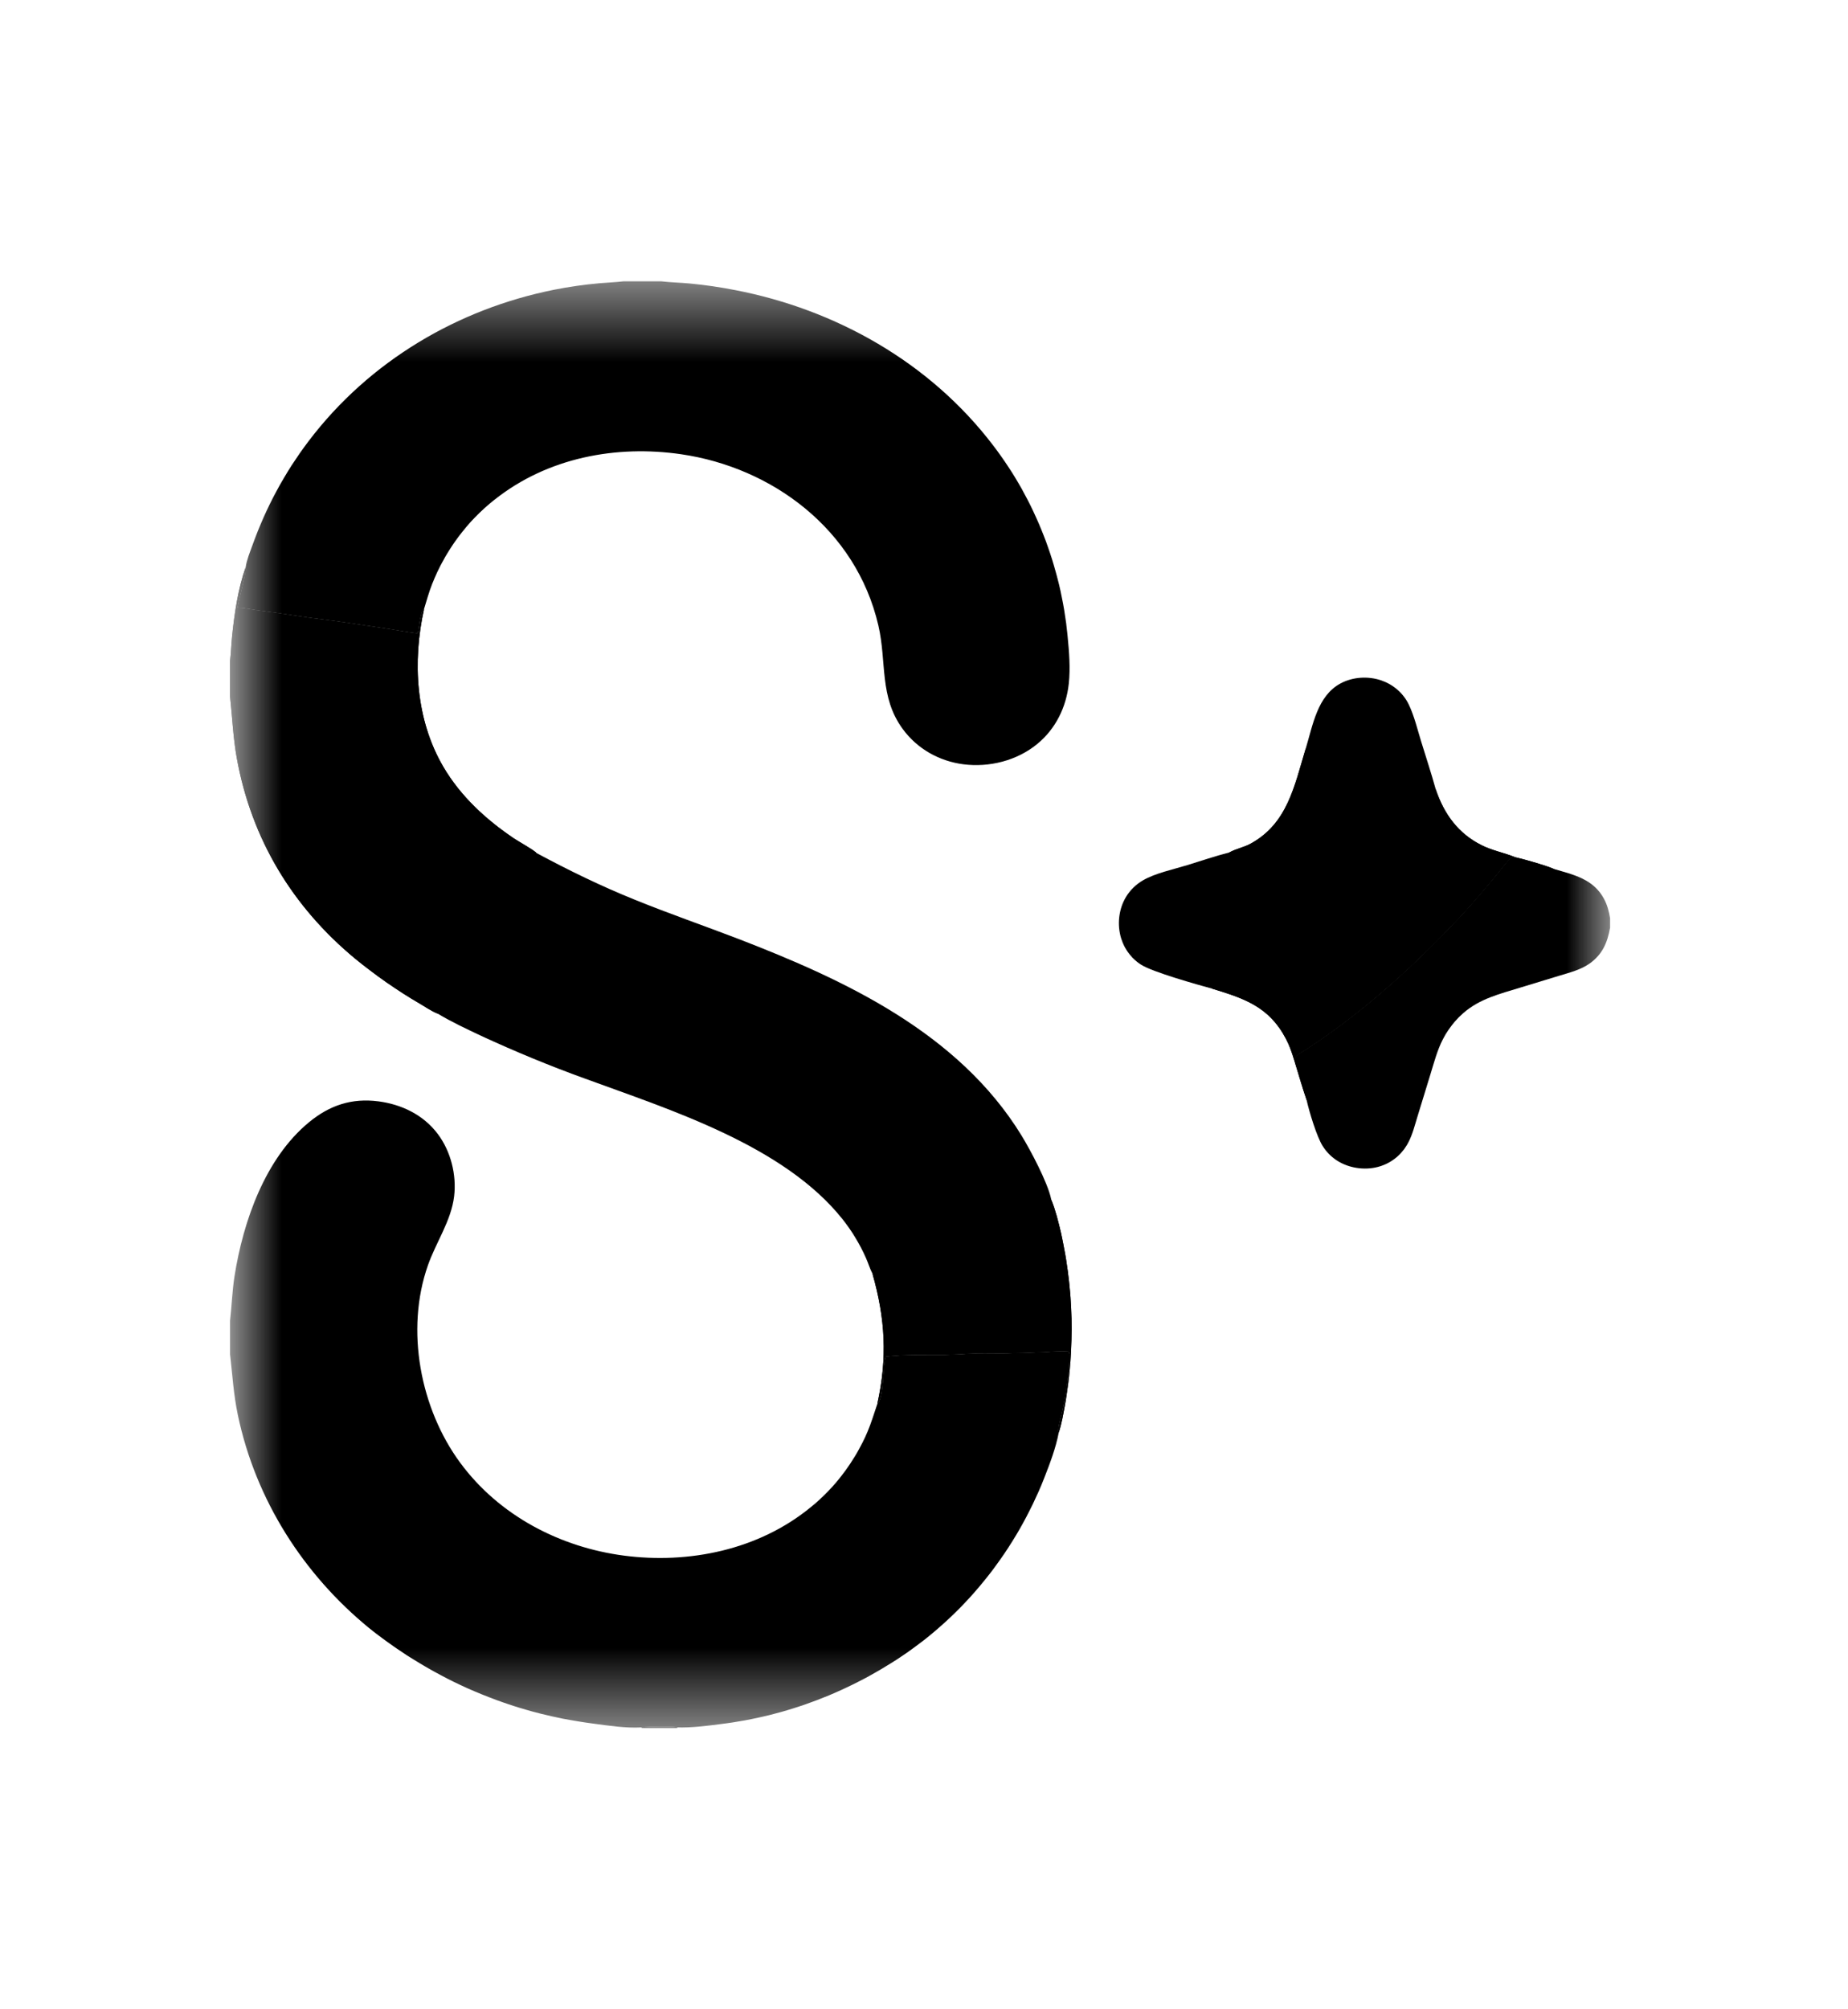 <svg width="23" height="25" viewBox="0 0 23 25" fill="none" xmlns="http://www.w3.org/2000/svg">
<mask id="mask0_153_111584" style="mask-type:luminance" maskUnits="userSpaceOnUse" x="2" y="3" width="19" height="19">
<path d="M20.041 3.5H2.863V21.5H20.041V3.5Z" fill="white"/>
</mask>
<g mask="url(#mask0_153_111584)">
<path d="M18.859 10.666C18.97 10.691 19.242 10.768 19.34 10.812C19.584 10.884 19.831 10.935 19.964 11.185C20.004 11.26 20.025 11.34 20.039 11.424V11.542C20.006 11.729 19.943 11.874 19.789 11.985C19.675 12.067 19.538 12.1 19.407 12.14L18.918 12.289C18.668 12.366 18.415 12.426 18.21 12.607C18.198 12.618 18.185 12.629 18.173 12.641C18.16 12.653 18.148 12.665 18.137 12.678C18.125 12.691 18.113 12.703 18.102 12.716C18.091 12.729 18.08 12.743 18.07 12.756C18.059 12.77 18.049 12.784 18.039 12.798C18.029 12.812 18.019 12.826 18.01 12.841C18 12.855 17.991 12.87 17.983 12.885C17.974 12.9 17.966 12.915 17.958 12.931C17.888 13.066 17.849 13.217 17.804 13.363L17.64 13.898C17.607 14.005 17.579 14.12 17.526 14.218C17.521 14.228 17.515 14.238 17.51 14.247C17.504 14.256 17.498 14.265 17.492 14.274C17.486 14.284 17.48 14.292 17.474 14.301C17.467 14.31 17.46 14.318 17.453 14.326C17.446 14.335 17.439 14.343 17.432 14.351C17.424 14.359 17.417 14.366 17.409 14.374C17.401 14.381 17.393 14.389 17.385 14.396C17.377 14.403 17.369 14.409 17.36 14.416C17.214 14.529 17.027 14.562 16.851 14.525C16.692 14.492 16.553 14.403 16.463 14.261C16.388 14.144 16.294 13.831 16.262 13.687C16.206 13.524 16.159 13.357 16.108 13.192C16.119 13.13 16.203 13.092 16.252 13.06C16.97 12.595 17.641 11.983 18.227 11.349C18.363 11.201 18.493 11.045 18.622 10.891C18.683 10.817 18.742 10.732 18.811 10.667C18.824 10.669 18.834 10.669 18.847 10.668C18.851 10.667 18.855 10.667 18.859 10.666Z" fill="black"/>
<path d="M18.859 10.666C18.97 10.691 19.242 10.768 19.34 10.812C19.354 10.826 19.355 10.83 19.375 10.836C19.377 10.86 19.311 10.934 19.294 10.956C18.565 11.903 17.631 12.776 16.675 13.463C16.623 13.501 16.338 13.705 16.303 13.713C16.297 13.714 16.292 13.714 16.287 13.714L16.276 13.686L16.262 13.687C16.206 13.524 16.159 13.357 16.108 13.192C16.119 13.13 16.203 13.092 16.252 13.06C16.97 12.595 17.641 11.983 18.227 11.349C18.363 11.201 18.493 11.045 18.622 10.891C18.683 10.817 18.742 10.732 18.811 10.667C18.824 10.669 18.834 10.669 18.847 10.668C18.851 10.667 18.855 10.667 18.859 10.666Z" fill="black"/>
<path d="M16.25 9.317C16.34 9.021 16.395 8.66 16.683 8.504C16.837 8.421 17.028 8.41 17.192 8.466C17.339 8.517 17.465 8.622 17.535 8.769C17.602 8.91 17.641 9.074 17.687 9.224C17.748 9.423 17.814 9.621 17.869 9.821C17.974 10.133 18.151 10.372 18.44 10.517C18.575 10.584 18.721 10.61 18.859 10.666C18.855 10.667 18.851 10.667 18.847 10.668C18.834 10.669 18.824 10.669 18.811 10.667C18.742 10.732 18.683 10.817 18.622 10.891C18.493 11.045 18.363 11.201 18.227 11.349C17.641 11.983 16.97 12.595 16.252 13.06C16.203 13.092 16.119 13.13 16.108 13.192C16.08 13.099 16.049 13.009 16.004 12.924C15.794 12.523 15.481 12.422 15.089 12.302C14.898 12.25 14.346 12.095 14.202 12.003C14.198 12 14.194 11.998 14.19 11.995C14.186 11.992 14.182 11.99 14.178 11.987C14.175 11.984 14.171 11.981 14.167 11.979C14.163 11.976 14.159 11.973 14.155 11.97C14.152 11.967 14.148 11.964 14.144 11.961C14.14 11.958 14.137 11.955 14.133 11.951C14.129 11.948 14.126 11.945 14.122 11.942C14.119 11.939 14.115 11.935 14.112 11.932C14.108 11.929 14.105 11.925 14.101 11.922C14.098 11.919 14.095 11.915 14.091 11.912C14.088 11.908 14.085 11.905 14.082 11.901C14.078 11.897 14.075 11.894 14.072 11.89C14.069 11.886 14.066 11.883 14.063 11.879C14.059 11.875 14.056 11.871 14.054 11.868C14.051 11.864 14.048 11.86 14.045 11.856C14.042 11.852 14.039 11.848 14.036 11.844C14.034 11.84 14.031 11.836 14.028 11.832C14.025 11.828 14.023 11.824 14.02 11.82C14.018 11.816 14.015 11.812 14.013 11.807C14.01 11.803 14.008 11.799 14.005 11.795C14.003 11.79 14.001 11.786 13.998 11.782C13.996 11.777 13.994 11.773 13.991 11.769C13.989 11.764 13.987 11.76 13.985 11.756C13.983 11.751 13.981 11.747 13.979 11.742C13.977 11.738 13.975 11.733 13.973 11.729C13.971 11.724 13.969 11.72 13.968 11.715C13.966 11.711 13.964 11.706 13.963 11.701C13.961 11.697 13.959 11.692 13.958 11.688C13.956 11.683 13.955 11.678 13.953 11.673C13.952 11.669 13.95 11.664 13.949 11.659C13.948 11.655 13.947 11.65 13.945 11.645C13.944 11.64 13.943 11.635 13.942 11.631C13.906 11.475 13.93 11.302 14.011 11.165C14.017 11.154 14.024 11.143 14.031 11.133C14.038 11.123 14.046 11.112 14.054 11.102C14.062 11.092 14.07 11.082 14.078 11.073C14.086 11.064 14.095 11.054 14.104 11.046C14.113 11.037 14.123 11.028 14.132 11.02C14.142 11.011 14.151 11.004 14.161 10.996C14.171 10.988 14.181 10.981 14.192 10.974C14.202 10.967 14.213 10.961 14.224 10.954C14.381 10.863 14.602 10.818 14.777 10.764C14.951 10.711 15.125 10.651 15.301 10.606C15.383 10.56 15.483 10.543 15.567 10.496C16.022 10.246 16.109 9.785 16.25 9.317Z" fill="black"/>
<path d="M16.25 9.316C16.321 9.328 16.373 9.341 16.436 9.38C16.494 9.471 16.511 9.546 16.49 9.655C16.435 9.954 16.154 10.241 15.921 10.399C15.823 10.466 15.713 10.521 15.598 10.546C15.549 10.556 15.499 10.56 15.451 10.573C15.408 10.585 15.349 10.616 15.307 10.614L15.301 10.606C15.383 10.56 15.483 10.543 15.567 10.496C16.022 10.246 16.109 9.785 16.25 9.316Z" fill="black"/>
<path d="M15.089 12.302C15.149 12.258 15.296 12.379 15.373 12.363C15.472 12.343 15.657 12.225 15.751 12.172C15.795 12.146 15.839 12.12 15.882 12.094C15.926 12.067 15.969 12.04 16.012 12.012C16.055 11.984 16.097 11.956 16.14 11.928C16.182 11.899 16.224 11.87 16.266 11.84C16.307 11.811 16.349 11.78 16.39 11.75C16.431 11.719 16.472 11.688 16.512 11.657C16.553 11.625 16.593 11.593 16.632 11.561C16.672 11.528 16.712 11.495 16.751 11.462C16.79 11.429 16.828 11.395 16.867 11.361C16.905 11.326 16.943 11.292 16.981 11.257C17.018 11.221 17.055 11.186 17.092 11.15C17.129 11.114 17.166 11.077 17.202 11.04C17.238 11.004 17.273 10.966 17.309 10.929C17.344 10.891 17.379 10.853 17.413 10.814C17.448 10.776 17.482 10.737 17.516 10.698C17.549 10.658 17.582 10.619 17.615 10.579C17.726 10.445 17.844 10.304 17.938 10.156C17.944 10.145 17.964 10.117 17.965 10.106C17.966 10.104 17.868 9.881 17.858 9.834L17.869 9.821C17.974 10.133 18.151 10.372 18.44 10.516C18.575 10.584 18.721 10.61 18.859 10.666C18.855 10.667 18.851 10.667 18.847 10.668C18.834 10.669 18.824 10.669 18.811 10.667C18.742 10.732 18.683 10.817 18.622 10.891C18.493 11.045 18.363 11.201 18.227 11.349C17.641 11.983 16.97 12.595 16.252 13.06C16.203 13.092 16.119 13.13 16.108 13.192C16.08 13.099 16.049 13.009 16.004 12.924C15.794 12.523 15.481 12.422 15.089 12.302Z" fill="black"/>
<path d="M2.863 8.223C2.875 8.123 2.878 8.022 2.888 7.922C2.917 7.637 2.962 7.326 3.058 7.056C3.063 7.135 2.974 7.45 2.955 7.561C2.958 7.562 2.962 7.562 2.965 7.562C3.045 7.566 3.124 7.583 3.203 7.594C3.376 7.617 3.548 7.64 3.721 7.667C3.912 7.697 4.104 7.716 4.294 7.745L4.84 7.826C4.949 7.843 5.058 7.865 5.167 7.877C5.179 7.878 5.193 7.884 5.202 7.876L5.194 7.869L5.204 7.869C5.216 7.801 5.23 7.62 5.278 7.576C5.131 8.234 5.174 8.955 5.518 9.542C5.734 9.91 6.05 10.198 6.395 10.431C6.457 10.473 6.639 10.572 6.678 10.614C7.08 10.83 7.482 11.026 7.904 11.196C8.331 11.369 8.765 11.519 9.195 11.684C10.508 12.191 11.927 12.847 12.713 14.127C12.825 14.31 13.038 14.71 13.082 14.917C13.083 14.919 13.083 14.922 13.083 14.925C13.137 15.056 13.172 15.201 13.205 15.339C13.214 15.383 13.224 15.427 13.232 15.471C13.241 15.515 13.249 15.559 13.257 15.603C13.265 15.647 13.272 15.692 13.278 15.736C13.285 15.78 13.291 15.825 13.296 15.869C13.302 15.914 13.307 15.958 13.311 16.003C13.316 16.048 13.319 16.093 13.323 16.137C13.326 16.182 13.329 16.227 13.331 16.272C13.333 16.316 13.335 16.361 13.336 16.406C13.337 16.451 13.337 16.496 13.337 16.541C13.337 16.586 13.336 16.631 13.335 16.675C13.334 16.72 13.332 16.765 13.33 16.81C13.328 16.855 13.325 16.9 13.322 16.945C13.318 16.989 13.314 17.034 13.31 17.079C13.306 17.123 13.3 17.168 13.295 17.212C13.289 17.257 13.283 17.301 13.276 17.346C13.27 17.39 13.263 17.434 13.255 17.478C13.234 17.592 13.213 17.715 13.177 17.824C13.174 17.811 13.172 17.801 13.173 17.788C13.178 17.714 13.208 17.627 13.223 17.552C13.262 17.365 13.318 17.056 13.314 16.868C13.313 16.846 13.313 16.831 13.298 16.815C13.199 16.804 13.088 16.819 12.988 16.823C12.834 16.83 12.679 16.835 12.525 16.838C12.407 16.84 12.288 16.836 12.17 16.838C12.035 16.842 11.901 16.855 11.766 16.856C11.521 16.858 11.268 16.85 11.024 16.878C10.987 16.954 11.002 17.369 10.927 17.459C10.925 17.462 10.922 17.465 10.919 17.468C11.046 16.896 11.018 16.406 10.859 15.848C10.827 15.788 10.806 15.715 10.777 15.651C10.758 15.608 10.738 15.566 10.716 15.524C10.694 15.482 10.671 15.441 10.647 15.402C10.623 15.361 10.598 15.322 10.571 15.284C10.544 15.246 10.517 15.208 10.488 15.172C9.756 14.25 8.334 13.807 7.283 13.421C7.064 13.342 6.847 13.258 6.631 13.169C6.415 13.08 6.202 12.987 5.99 12.889C5.808 12.803 5.621 12.716 5.448 12.612C5.374 12.583 5.296 12.53 5.227 12.489C5.156 12.448 5.086 12.405 5.017 12.361C4.948 12.316 4.88 12.271 4.812 12.224C4.745 12.177 4.678 12.129 4.613 12.079C4.547 12.029 4.482 11.979 4.418 11.926C3.646 11.286 3.129 10.445 2.946 9.427C2.901 9.173 2.891 8.922 2.863 8.667V8.223Z" fill="black"/>
<path d="M13.083 14.925C13.137 15.056 13.172 15.201 13.205 15.339C13.214 15.383 13.224 15.427 13.232 15.471C13.241 15.515 13.249 15.559 13.257 15.603C13.265 15.647 13.272 15.692 13.278 15.736C13.285 15.78 13.291 15.825 13.296 15.869C13.302 15.914 13.307 15.959 13.311 16.003C13.316 16.048 13.319 16.093 13.323 16.137C13.326 16.182 13.329 16.227 13.331 16.272C13.333 16.316 13.335 16.361 13.336 16.406C13.337 16.451 13.337 16.496 13.337 16.541C13.337 16.586 13.336 16.631 13.335 16.676C13.334 16.72 13.332 16.765 13.33 16.81C13.328 16.855 13.325 16.9 13.322 16.945C13.318 16.989 13.314 17.034 13.31 17.079C13.306 17.123 13.3 17.168 13.295 17.212C13.289 17.257 13.283 17.301 13.276 17.346C13.27 17.39 13.263 17.434 13.255 17.478C13.234 17.592 13.213 17.715 13.177 17.824C13.174 17.811 13.171 17.801 13.173 17.788C13.178 17.714 13.208 17.627 13.223 17.552C13.261 17.365 13.318 17.056 13.314 16.868C13.313 16.846 13.313 16.831 13.298 16.815C13.199 16.804 13.088 16.819 12.988 16.823C12.834 16.83 12.679 16.835 12.525 16.838C12.407 16.84 12.288 16.836 12.17 16.838C12.035 16.842 11.901 16.855 11.766 16.856C11.521 16.858 11.268 16.85 11.024 16.878C10.987 16.954 11.002 17.369 10.927 17.459C10.925 17.462 10.922 17.465 10.919 17.468C11.046 16.896 11.018 16.406 10.859 15.848C10.934 15.914 10.99 16.349 11.002 16.469C11.007 16.525 10.998 16.591 11.015 16.645C11.044 16.661 13.084 16.479 13.319 16.458C13.337 16.395 13.317 16.305 13.311 16.239C13.284 15.938 13.265 15.657 13.194 15.362C13.165 15.24 13.089 15.046 13.083 14.933C13.083 14.93 13.083 14.928 13.083 14.925Z" fill="black"/>
<path d="M2.863 8.223C2.875 8.123 2.878 8.022 2.888 7.922C2.917 7.637 2.962 7.326 3.058 7.056C3.063 7.135 2.974 7.45 2.955 7.561C2.958 7.562 2.962 7.562 2.965 7.562C3.045 7.566 3.124 7.583 3.203 7.594C3.376 7.617 3.548 7.64 3.721 7.667C3.912 7.697 4.104 7.716 4.294 7.745L4.84 7.826C4.949 7.843 5.058 7.865 5.167 7.877C5.179 7.878 5.193 7.884 5.202 7.876L5.194 7.869L5.204 7.869C5.216 7.801 5.23 7.62 5.278 7.576C5.131 8.234 5.174 8.955 5.518 9.542C5.734 9.91 6.05 10.198 6.395 10.431C6.457 10.473 6.639 10.572 6.678 10.614C6.622 10.625 6.322 10.403 6.262 10.36C6.062 10.214 5.904 10.06 5.735 9.878C5.632 9.922 5.531 10.025 5.44 10.094C5.203 10.274 4.968 10.456 4.733 10.64C4.629 10.722 4.528 10.81 4.422 10.89C4.367 10.932 4.306 10.967 4.251 11.01C4.183 11.062 4.122 11.124 4.052 11.175C3.989 11.221 3.912 11.259 3.857 11.315L3.859 11.32L3.863 11.306L3.849 11.33C3.867 11.386 3.957 11.464 3.997 11.507C4.412 11.942 4.892 12.28 5.406 12.574C5.42 12.582 5.435 12.589 5.45 12.595L5.455 12.604L5.448 12.612C5.374 12.583 5.296 12.53 5.227 12.489C5.156 12.448 5.086 12.405 5.017 12.361C4.948 12.316 4.88 12.271 4.812 12.224C4.745 12.177 4.678 12.129 4.613 12.079C4.547 12.029 4.482 11.979 4.418 11.926C3.646 11.286 3.129 10.445 2.946 9.427C2.901 9.173 2.891 8.922 2.863 8.667V8.223Z" fill="black"/>
<path d="M2.863 3.5H7.763H8.227C8.345 3.514 8.464 3.516 8.582 3.527C8.774 3.545 8.964 3.573 9.153 3.61C10.394 3.85 11.57 4.502 12.363 5.545C12.379 5.566 12.395 5.587 12.411 5.609C12.426 5.63 12.442 5.652 12.457 5.673C12.473 5.695 12.488 5.717 12.503 5.739C12.518 5.761 12.533 5.783 12.547 5.805C12.562 5.827 12.576 5.85 12.591 5.872C12.605 5.895 12.619 5.917 12.633 5.94C12.647 5.963 12.66 5.986 12.674 6.009C12.687 6.032 12.701 6.055 12.714 6.078C12.727 6.102 12.74 6.125 12.752 6.149C12.765 6.172 12.777 6.196 12.79 6.22C12.802 6.243 12.814 6.267 12.826 6.291C12.838 6.315 12.849 6.339 12.861 6.364C12.872 6.388 12.883 6.412 12.894 6.436C12.905 6.461 12.916 6.485 12.927 6.51C12.938 6.535 12.948 6.559 12.958 6.584C12.968 6.609 12.978 6.634 12.988 6.659C12.998 6.684 13.007 6.709 13.017 6.734C13.026 6.759 13.035 6.785 13.044 6.81C13.053 6.835 13.062 6.861 13.07 6.886C13.079 6.912 13.087 6.937 13.095 6.963C13.103 6.989 13.111 7.014 13.118 7.04C13.126 7.066 13.133 7.092 13.14 7.118C13.148 7.144 13.154 7.17 13.161 7.196C13.168 7.222 13.174 7.248 13.181 7.274C13.187 7.301 13.193 7.327 13.199 7.353C13.204 7.38 13.21 7.406 13.215 7.432C13.221 7.459 13.226 7.485 13.231 7.512C13.236 7.538 13.24 7.565 13.245 7.592C13.249 7.618 13.253 7.645 13.257 7.672C13.261 7.698 13.265 7.725 13.269 7.752C13.272 7.778 13.275 7.805 13.278 7.832C13.282 7.859 13.284 7.886 13.287 7.913C13.306 8.106 13.323 8.313 13.302 8.506C13.27 8.802 13.138 9.067 12.914 9.253C12.658 9.466 12.309 9.551 11.987 9.509C11.691 9.47 11.418 9.32 11.235 9.07C10.941 8.668 11.038 8.24 10.932 7.782C10.653 6.58 9.604 5.816 8.479 5.652C7.671 5.534 6.816 5.693 6.157 6.216C6.147 6.224 6.136 6.233 6.125 6.241C6.115 6.25 6.104 6.259 6.094 6.267C6.083 6.276 6.073 6.285 6.063 6.294C6.052 6.303 6.042 6.312 6.032 6.321C6.022 6.33 6.012 6.34 6.002 6.349C5.992 6.358 5.982 6.368 5.972 6.377C5.962 6.387 5.952 6.396 5.943 6.406C5.933 6.416 5.923 6.425 5.914 6.435C5.904 6.445 5.895 6.455 5.885 6.465C5.876 6.475 5.867 6.485 5.857 6.495C5.848 6.505 5.839 6.516 5.83 6.526C5.821 6.536 5.812 6.547 5.803 6.557C5.794 6.568 5.785 6.578 5.777 6.589C5.768 6.599 5.759 6.61 5.751 6.621C5.742 6.632 5.734 6.643 5.725 6.654C5.717 6.665 5.708 6.676 5.7 6.687C5.692 6.698 5.684 6.709 5.676 6.72C5.668 6.731 5.66 6.743 5.652 6.754C5.644 6.765 5.636 6.777 5.629 6.788C5.621 6.8 5.613 6.811 5.606 6.823C5.598 6.835 5.591 6.846 5.584 6.858C5.576 6.87 5.569 6.882 5.562 6.894C5.555 6.905 5.548 6.917 5.541 6.929C5.534 6.941 5.527 6.954 5.521 6.966C5.514 6.978 5.507 6.99 5.501 7.002C5.494 7.015 5.488 7.027 5.481 7.039C5.475 7.052 5.469 7.064 5.463 7.076C5.456 7.089 5.45 7.101 5.444 7.114C5.438 7.127 5.433 7.139 5.427 7.152C5.421 7.165 5.415 7.177 5.41 7.19C5.404 7.203 5.399 7.216 5.394 7.229C5.388 7.241 5.383 7.254 5.378 7.267C5.338 7.369 5.31 7.472 5.278 7.576C5.23 7.62 5.216 7.801 5.204 7.869L5.194 7.869L5.202 7.876C5.194 7.884 5.179 7.878 5.168 7.877C5.058 7.865 4.949 7.843 4.84 7.826L4.294 7.745C4.104 7.716 3.912 7.697 3.721 7.667C3.548 7.64 3.376 7.617 3.203 7.594C3.124 7.583 3.045 7.566 2.966 7.562C2.962 7.562 2.958 7.562 2.955 7.561C2.974 7.45 3.063 7.135 3.058 7.056C2.962 7.326 2.917 7.637 2.888 7.922C2.878 8.022 2.875 8.123 2.863 8.223V3.5ZM2.863 3.5V8.223C2.875 8.123 2.878 8.022 2.888 7.922C2.917 7.637 2.962 7.326 3.058 7.056C3.07 6.968 3.111 6.87 3.141 6.786C3.162 6.728 3.184 6.67 3.207 6.612C3.23 6.555 3.254 6.498 3.279 6.441C3.304 6.385 3.33 6.329 3.357 6.274C3.384 6.218 3.413 6.163 3.442 6.109C3.471 6.055 3.501 6.001 3.533 5.948C3.564 5.895 3.596 5.843 3.629 5.791C3.663 5.74 3.697 5.689 3.732 5.638C3.767 5.588 3.803 5.539 3.84 5.49C4.598 4.489 5.705 3.843 6.896 3.605C7.083 3.568 7.272 3.541 7.462 3.524C7.562 3.515 7.663 3.512 7.763 3.5H2.863Z" fill="black"/>
<path d="M2.863 8.667C2.891 8.922 2.901 9.173 2.946 9.427C3.129 10.445 3.646 11.286 4.418 11.926C4.482 11.979 4.547 12.03 4.613 12.079C4.678 12.129 4.745 12.177 4.812 12.224C4.88 12.271 4.948 12.316 5.017 12.361C5.086 12.405 5.156 12.448 5.227 12.489C5.296 12.53 5.374 12.583 5.448 12.612C5.621 12.716 5.808 12.803 5.99 12.889C6.202 12.987 6.415 13.08 6.631 13.169C6.847 13.258 7.064 13.342 7.283 13.421C8.334 13.807 9.756 14.25 10.488 15.172C10.517 15.208 10.544 15.246 10.571 15.284C10.598 15.322 10.623 15.361 10.647 15.402C10.671 15.441 10.694 15.482 10.716 15.524C10.738 15.566 10.758 15.608 10.777 15.651C10.806 15.715 10.827 15.788 10.859 15.848C11.018 16.406 11.046 16.896 10.919 17.468C10.922 17.465 10.925 17.462 10.927 17.459C11.002 17.369 10.987 16.954 11.024 16.878C11.268 16.85 11.521 16.858 11.766 16.856C11.901 16.855 12.035 16.842 12.17 16.838C12.288 16.836 12.407 16.84 12.525 16.838C12.679 16.835 12.834 16.83 12.988 16.823C13.088 16.819 13.199 16.804 13.298 16.815C13.313 16.831 13.313 16.846 13.314 16.868C13.318 17.056 13.262 17.365 13.223 17.552C13.208 17.627 13.178 17.714 13.173 17.788C13.172 17.801 13.174 17.811 13.177 17.824C13.141 18.016 13.066 18.212 12.995 18.393C12.984 18.421 12.973 18.448 12.962 18.475C12.95 18.502 12.939 18.53 12.927 18.557C12.915 18.584 12.903 18.611 12.89 18.637C12.878 18.664 12.866 18.691 12.853 18.717C12.84 18.744 12.827 18.77 12.813 18.797C12.8 18.823 12.787 18.849 12.773 18.875C12.759 18.901 12.745 18.927 12.731 18.953C12.717 18.979 12.702 19.004 12.688 19.03C12.673 19.055 12.658 19.081 12.643 19.106C12.628 19.131 12.613 19.156 12.597 19.181C12.582 19.206 12.566 19.231 12.55 19.255C12.534 19.28 12.518 19.304 12.501 19.329C12.485 19.353 12.468 19.377 12.451 19.401C12.434 19.425 12.417 19.449 12.4 19.472C12.383 19.496 12.365 19.52 12.348 19.543C12.33 19.566 12.312 19.589 12.294 19.612C12.276 19.635 12.258 19.658 12.239 19.68C12.221 19.703 12.202 19.726 12.183 19.748C12.164 19.77 12.145 19.792 12.126 19.814C12.107 19.836 12.087 19.858 12.068 19.879C12.048 19.901 12.028 19.922 12.008 19.943C11.988 19.964 11.968 19.985 11.948 20.006C11.927 20.026 11.907 20.047 11.886 20.067C11.865 20.088 11.844 20.108 11.823 20.128C11.802 20.148 11.781 20.167 11.759 20.187C11.738 20.206 11.716 20.226 11.694 20.245C11.673 20.264 11.651 20.283 11.629 20.301C11.606 20.32 11.584 20.338 11.562 20.357C11.539 20.375 11.517 20.393 11.494 20.411C11.471 20.428 11.448 20.446 11.425 20.463C11.402 20.481 11.379 20.498 11.355 20.515C11.332 20.532 11.309 20.548 11.285 20.565C11.263 20.58 11.241 20.595 11.22 20.609C11.198 20.624 11.176 20.638 11.154 20.653C11.132 20.667 11.109 20.681 11.087 20.695C11.065 20.709 11.043 20.723 11.02 20.736C10.998 20.75 10.975 20.764 10.952 20.777C10.93 20.79 10.907 20.803 10.884 20.816C10.861 20.829 10.838 20.842 10.815 20.855C10.792 20.867 10.769 20.88 10.746 20.892C10.723 20.904 10.7 20.916 10.676 20.928C10.653 20.94 10.629 20.952 10.606 20.963C10.582 20.975 10.559 20.986 10.535 20.997C10.511 21.008 10.488 21.019 10.464 21.03C10.44 21.041 10.416 21.052 10.392 21.062C10.368 21.073 10.344 21.083 10.32 21.093C10.296 21.103 10.272 21.113 10.247 21.122C10.223 21.132 10.199 21.142 10.174 21.151C10.15 21.16 10.126 21.169 10.101 21.178C10.076 21.187 10.052 21.196 10.027 21.205C10.003 21.213 9.978 21.222 9.953 21.23C9.928 21.238 9.904 21.246 9.879 21.254C9.854 21.262 9.829 21.269 9.804 21.277C9.779 21.284 9.754 21.291 9.729 21.299C9.704 21.306 9.679 21.312 9.654 21.319C9.628 21.326 9.603 21.332 9.578 21.339C9.553 21.345 9.527 21.351 9.502 21.357C9.477 21.363 9.451 21.369 9.426 21.374C9.4 21.38 9.375 21.385 9.349 21.39C9.324 21.395 9.298 21.4 9.273 21.405C9.247 21.41 9.222 21.414 9.196 21.418C9.17 21.423 9.145 21.427 9.119 21.431C9.093 21.435 9.068 21.438 9.042 21.442C9.016 21.445 8.99 21.449 8.965 21.452C8.789 21.475 8.606 21.498 8.429 21.493L8.431 21.501H7.986H2.863V16.85V16.432V8.667ZM2.863 8.667V16.432C2.884 16.249 2.89 16.066 2.918 15.883C3.027 15.189 3.302 14.412 3.845 13.964C4.104 13.75 4.38 13.661 4.708 13.703C4.995 13.74 5.269 13.869 5.45 14.111C5.61 14.325 5.684 14.616 5.652 14.885C5.615 15.191 5.426 15.457 5.326 15.743C5.042 16.549 5.233 17.529 5.727 18.199C6.216 18.863 6.978 19.252 7.763 19.355C8.57 19.461 9.439 19.287 10.089 18.754C10.108 18.738 10.127 18.723 10.146 18.707C10.164 18.691 10.183 18.674 10.201 18.658C10.219 18.641 10.237 18.624 10.254 18.607C10.272 18.59 10.289 18.572 10.306 18.555C10.323 18.537 10.34 18.519 10.357 18.501C10.373 18.482 10.39 18.464 10.406 18.445C10.422 18.426 10.437 18.407 10.453 18.388C10.468 18.369 10.483 18.349 10.498 18.329C10.513 18.31 10.528 18.29 10.542 18.269C10.556 18.249 10.57 18.229 10.584 18.208C10.598 18.187 10.611 18.166 10.624 18.145C10.638 18.124 10.65 18.103 10.663 18.081C10.675 18.06 10.688 18.038 10.699 18.016C10.711 17.994 10.723 17.972 10.734 17.95C10.745 17.927 10.756 17.905 10.767 17.882C10.777 17.86 10.787 17.837 10.797 17.814C10.845 17.701 10.879 17.584 10.919 17.468C11.046 16.896 11.018 16.406 10.859 15.848C10.827 15.788 10.806 15.715 10.777 15.651C10.758 15.608 10.738 15.566 10.716 15.524C10.694 15.482 10.671 15.441 10.647 15.402C10.623 15.361 10.598 15.322 10.571 15.284C10.544 15.246 10.517 15.208 10.488 15.172C9.756 14.25 8.334 13.807 7.283 13.421C7.064 13.342 6.847 13.258 6.631 13.169C6.415 13.08 6.202 12.987 5.99 12.889C5.808 12.803 5.621 12.716 5.448 12.612C5.374 12.583 5.296 12.53 5.227 12.489C5.156 12.448 5.086 12.405 5.017 12.361C4.948 12.316 4.88 12.271 4.812 12.224C4.745 12.177 4.678 12.129 4.613 12.079C4.547 12.03 4.482 11.979 4.418 11.926C3.646 11.286 3.129 10.445 2.946 9.427C2.901 9.173 2.891 8.922 2.863 8.667ZM2.863 16.85V21.501H7.986L7.984 21.493C7.788 21.504 7.574 21.471 7.38 21.445C7.348 21.441 7.317 21.436 7.286 21.432C7.254 21.427 7.223 21.422 7.191 21.417C7.16 21.412 7.129 21.407 7.098 21.401C7.066 21.396 7.035 21.39 7.004 21.384C6.973 21.378 6.942 21.371 6.911 21.364C6.88 21.358 6.849 21.351 6.818 21.343C6.787 21.336 6.756 21.329 6.725 21.321C6.694 21.313 6.664 21.305 6.633 21.297C6.602 21.288 6.572 21.28 6.541 21.271C6.51 21.262 6.48 21.253 6.45 21.244C6.419 21.234 6.389 21.224 6.359 21.215C6.328 21.205 6.298 21.194 6.268 21.184C6.238 21.174 6.208 21.163 6.178 21.152C6.148 21.141 6.118 21.13 6.089 21.118C6.059 21.107 6.029 21.095 6 21.083C5.97 21.071 5.941 21.059 5.911 21.046C5.882 21.034 5.853 21.021 5.823 21.008C5.794 20.995 5.765 20.982 5.736 20.968C5.707 20.954 5.678 20.941 5.65 20.927C5.621 20.913 5.592 20.898 5.564 20.884C5.535 20.869 5.507 20.854 5.479 20.839C5.45 20.824 5.422 20.809 5.394 20.793C5.366 20.778 5.338 20.762 5.311 20.746C5.283 20.73 5.255 20.714 5.228 20.697C5.2 20.681 5.173 20.664 5.146 20.647C5.118 20.63 5.091 20.613 5.064 20.596C5.037 20.578 5.01 20.56 4.984 20.542C4.957 20.525 4.93 20.506 4.904 20.488C4.878 20.47 4.851 20.451 4.825 20.432C4.799 20.413 4.773 20.394 4.747 20.375C4.722 20.356 4.696 20.336 4.67 20.317C4.645 20.297 4.62 20.277 4.594 20.257C3.781 19.592 3.183 18.667 2.96 17.605C2.905 17.341 2.894 17.114 2.863 16.85ZM7.984 21.493L7.986 21.501H8.431L8.429 21.493C8.322 21.479 8.096 21.485 7.984 21.493Z" fill="black"/>
<path d="M7.984 21.493C8.096 21.485 8.322 21.479 8.429 21.493L8.431 21.501H7.986L7.984 21.493Z" fill="black"/>
</g>
</svg>
